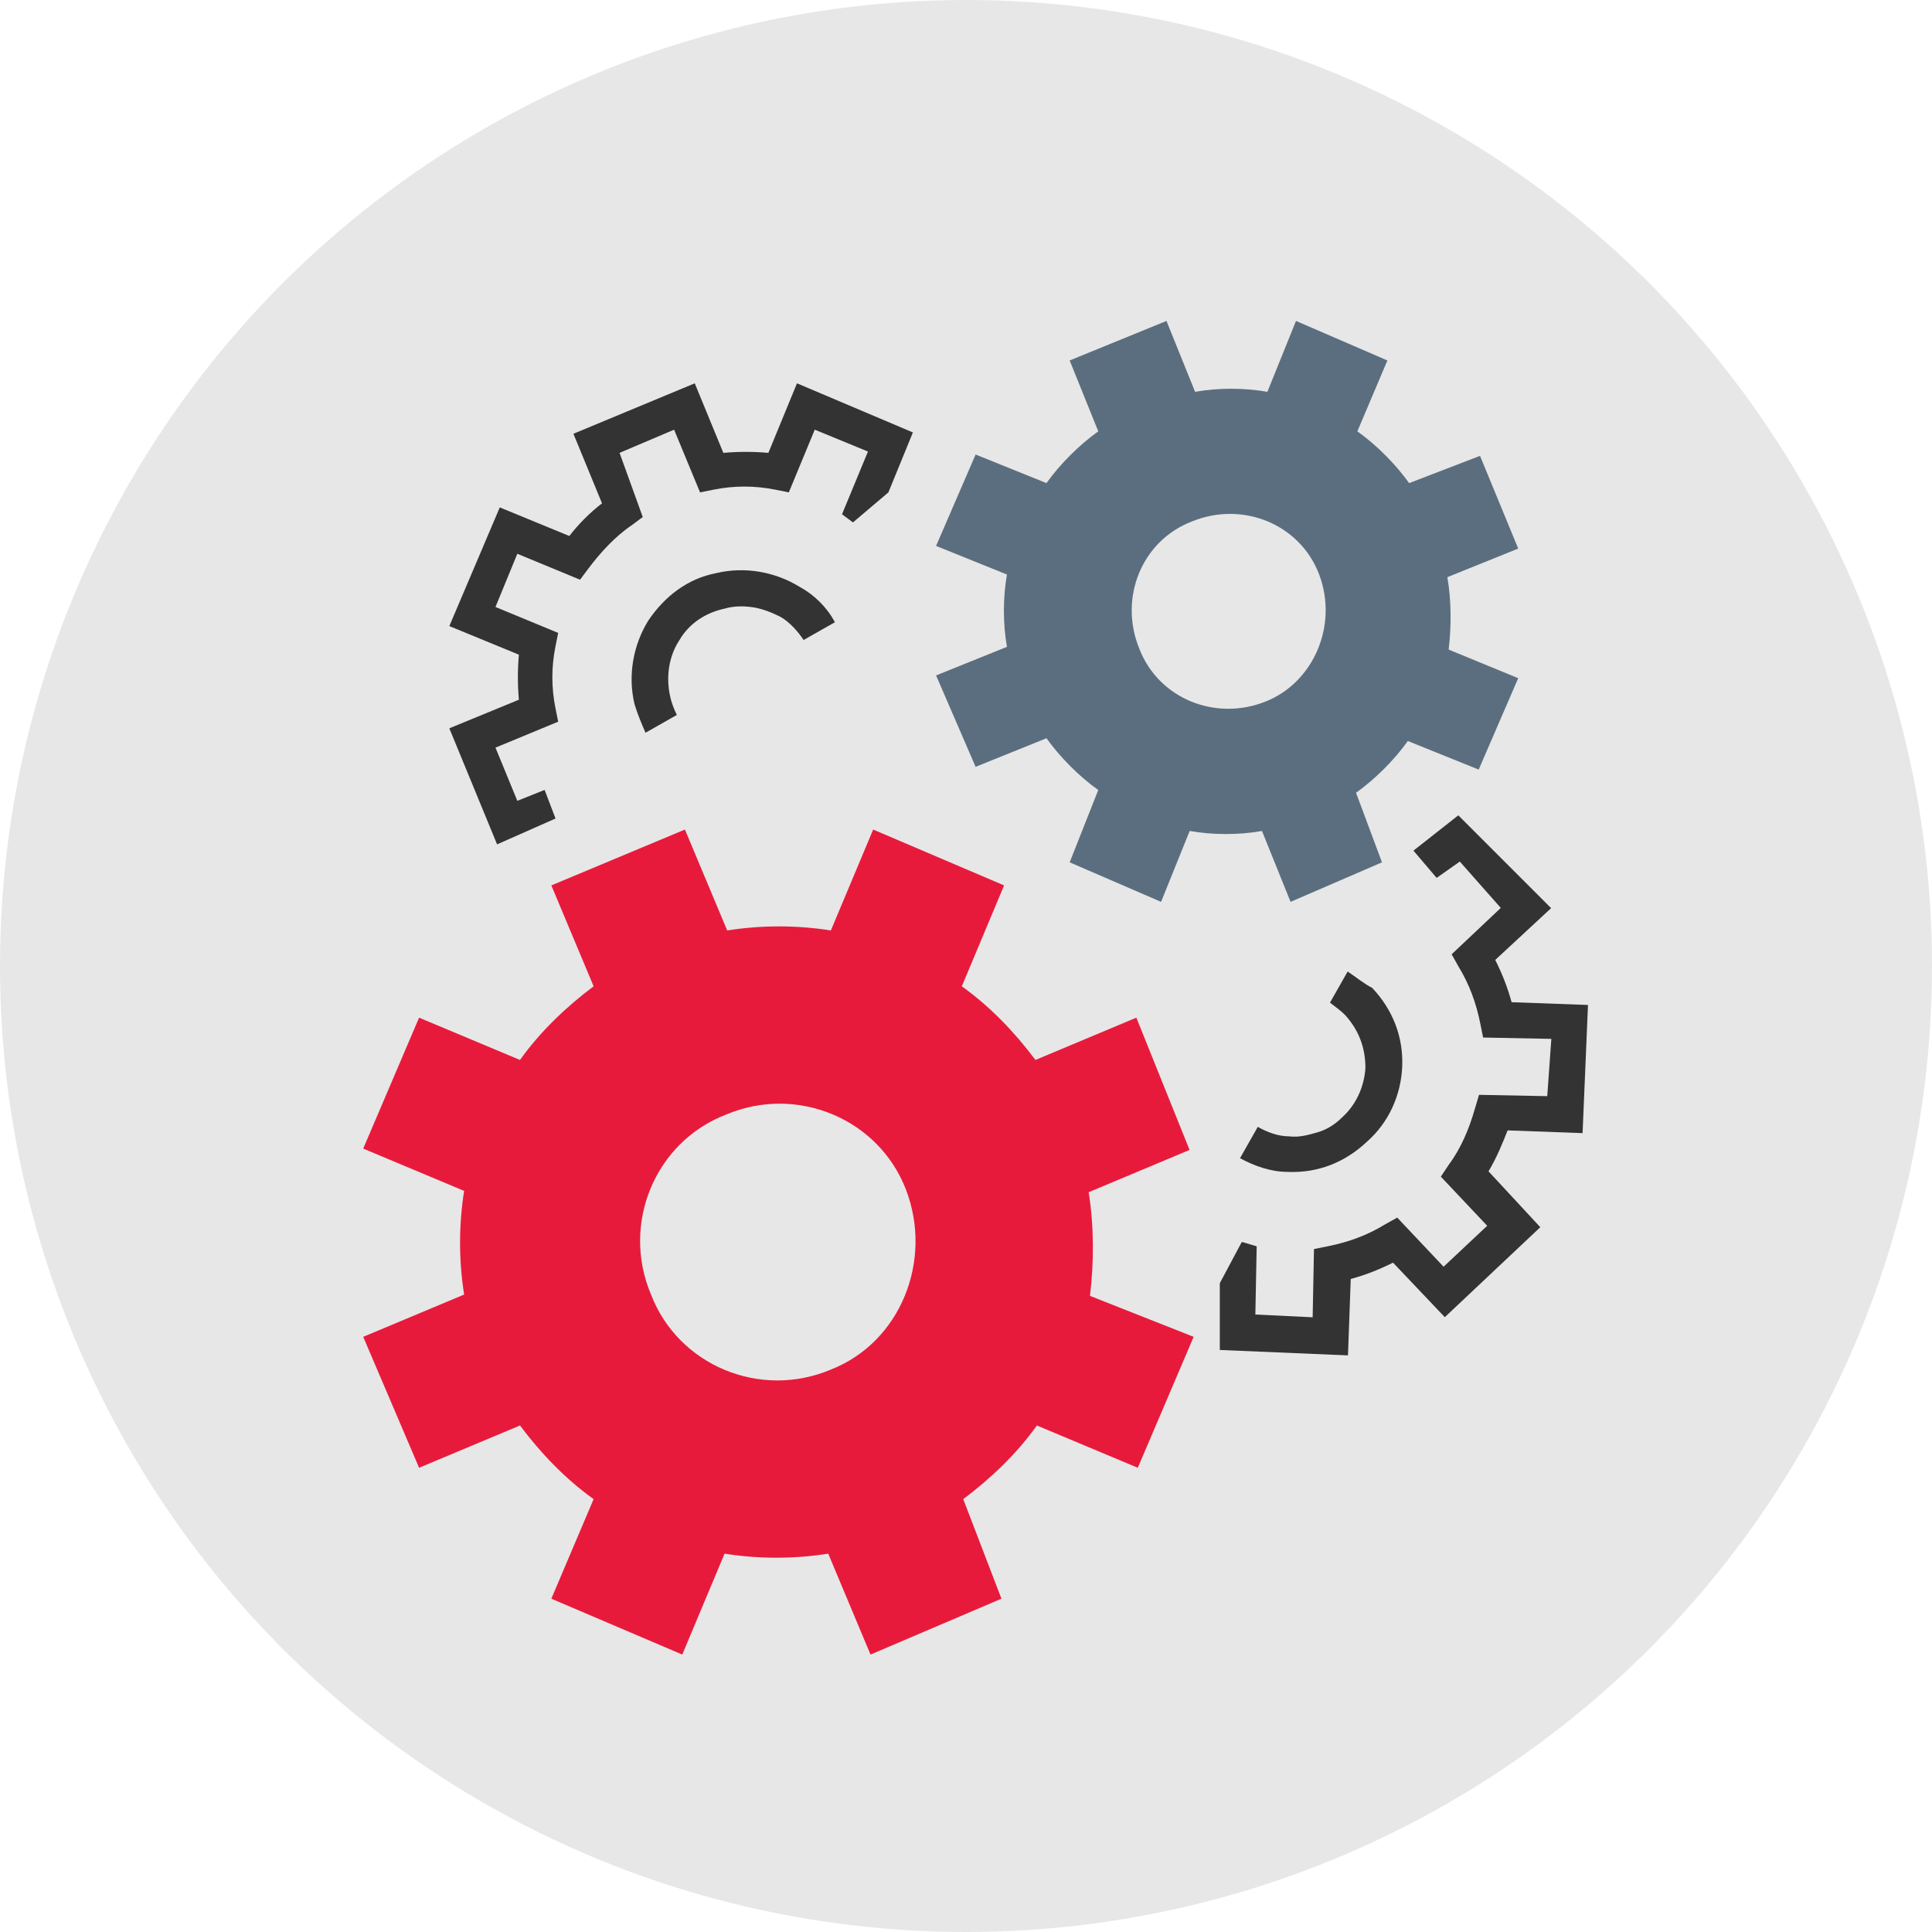 <?xml version="1.0" encoding="UTF-8"?>
<svg id="Layer_2" data-name="Layer 2" xmlns="http://www.w3.org/2000/svg" viewBox="0 0 175 175">
  <defs>
    <style>
      .cls-1 {
        fill: #e81a3b;
      }

      .cls-1, .cls-2, .cls-3, .cls-4 {
        stroke-width: 0px;
      }

      .cls-2 {
        fill: #5b6e7f;
      }

      .cls-3 {
        fill: #e7e7e7;
      }

      .cls-4 {
        fill: #333;
      }
    </style>
  </defs>
  <g id="Layer_1-2" data-name="Layer 1">
    <g>
      <circle class="cls-3" cx="87.5" cy="87.5" r="87.5"/>
      <g id="Gears">
        <g>
          <path class="cls-2" d="M131.22,58.83c.25-2.1.25-4.45-.12-6.55l6.42-2.59-3.46-8.4-6.42,2.47c-1.24-1.73-2.96-3.46-4.69-4.69l2.72-6.42-8.28-3.58-2.59,6.42c-2.1-.37-4.45-.37-6.55,0l-2.59-6.42-8.77,3.58,2.59,6.42c-1.73,1.24-3.46,2.96-4.69,4.69l-6.42-2.59-3.58,8.28,6.42,2.59c-.37,2.1-.37,4.45,0,6.55l-6.42,2.59,3.58,8.28,6.42-2.59c1.24,1.73,2.96,3.46,4.69,4.69l-2.59,6.55,8.28,3.58,2.59-6.42c2.1.37,4.45.37,6.55,0l2.59,6.42,8.28-3.58-2.35-6.3c1.73-1.24,3.46-2.96,4.69-4.69l6.42,2.59,3.58-8.28-6.3-2.59ZM114.67,63.53c-4.57,1.85-9.76-.25-11.49-4.82-1.85-4.57.25-9.76,4.82-11.49,4.57-1.85,9.76.25,11.49,4.82,1.73,4.57-.49,9.76-4.82,11.49Z"/>
          <path class="cls-1" d="M98.73,117.38c.37-3.09.37-6.3-.12-9.39l9.14-3.83-4.82-11.98-9.14,3.83c-1.85-2.47-4.08-4.82-6.67-6.67l3.83-9.14-11.86-5.06-3.83,9.14c-3.09-.49-6.3-.49-9.39,0l-3.83-9.14-12.1,5.06,3.83,9.14c-2.47,1.85-4.82,4.08-6.67,6.67l-9.14-3.83-5.06,11.86,9.14,3.83c-.49,3.09-.49,6.3,0,9.39l-9.14,3.83,5.06,11.86,9.14-3.83c1.85,2.47,4.08,4.82,6.67,6.67l-3.83,9.02,11.86,5.06,3.83-9.14c3.09.49,6.3.49,9.39,0l3.83,9.14,11.86-5.06-3.46-9.02c2.47-1.85,4.82-4.08,6.67-6.67l9.14,3.83,5.06-11.86-9.39-3.71ZM75.27,124.05c-6.42,2.72-13.83-.37-16.3-6.79-2.72-6.42.37-13.83,6.79-16.3,6.42-2.72,13.83.37,16.3,6.79,2.47,6.42-.49,13.83-6.79,16.3Z"/>
          <path class="cls-4" d="M45.01,76.49l5.31-2.35-.99-2.59-2.47.99-1.98-4.82,5.68-2.35-.25-1.24c-.37-1.85-.37-3.71,0-5.56l.25-1.24-5.68-2.35,1.98-4.82,5.68,2.35.74-.99c1.11-1.48,2.47-2.96,3.95-3.95l.99-.74-2.1-5.81,4.94-2.1,2.35,5.68,1.24-.25c1.85-.37,3.71-.37,5.56,0l1.24.25,2.35-5.68,4.82,1.98-2.35,5.68.99.74h0l3.21-2.72,2.22-5.43-10.5-4.45-2.59,6.3c-1.36-.12-2.72-.12-4.08,0l-2.59-6.3-10.99,4.57,2.59,6.3c-1.11.86-2.1,1.85-2.96,2.96l-6.3-2.59-4.57,10.75,6.3,2.59c-.12,1.36-.12,2.72,0,4.08l-6.3,2.59,4.32,10.5Z"/>
          <path class="cls-4" d="M58.47,66.37l2.84-1.61c-.25-.49-.49-1.11-.62-1.73-.37-1.73-.12-3.58.86-5.06.86-1.48,2.35-2.47,4.08-2.84.86-.25,1.73-.25,2.59-.12s1.73.49,2.47.86c.86.49,1.61,1.36,2.1,2.1l2.84-1.61c-.74-1.36-1.85-2.47-3.21-3.21-2.22-1.36-4.94-1.85-7.53-1.24-2.59.49-4.69,2.1-6.18,4.32-1.36,2.22-1.85,4.94-1.24,7.53.25.86.62,1.73.99,2.59Z"/>
          <path class="cls-4" d="M132.11,73.84l-4.08,3.21,2.1,2.47,2.1-1.48,3.71,4.2-4.45,4.2.62,1.11c.99,1.61,1.61,3.33,1.98,5.19l.25,1.24,6.18.12-.37,5.19-6.18-.12-.37,1.24c-.49,1.73-1.24,3.58-2.35,5.06l-.74,1.11,4.2,4.45-3.95,3.71-4.2-4.45-1.11.62c-1.61.99-3.33,1.61-5.19,1.98l-1.24.25-.12,6.18-5.19-.25.12-6.18-1.24-.37h-.12l-1.98,3.71v6.05s11.61.49,11.61.49l.25-6.92c1.36-.37,2.59-.86,3.83-1.48l4.69,4.94,8.65-8.15-4.69-5.06c.74-1.24,1.24-2.47,1.73-3.71l6.79.25.49-11.61-6.92-.25c-.37-1.36-.86-2.59-1.48-3.83l5.06-4.69-8.4-8.4Z"/>
          <path class="cls-4" d="M122.08,87.98l-1.61,2.84c.49.37.99.74,1.36,1.11,1.24,1.36,1.85,2.96,1.85,4.82-.12,1.73-.86,3.33-2.1,4.45-.62.62-1.36,1.11-2.22,1.36-.86.25-1.73.49-2.59.37-.99,0-1.98-.37-2.84-.86l-1.61,2.84c1.36.74,2.84,1.24,4.32,1.24,2.72.12,5.19-.86,7.16-2.72,1.98-1.73,3.09-4.2,3.21-6.79.12-2.72-.86-5.19-2.72-7.16-.74-.37-1.48-.99-2.22-1.48Z"/>
        </g>
      </g>
    </g>
  </g>
</svg>